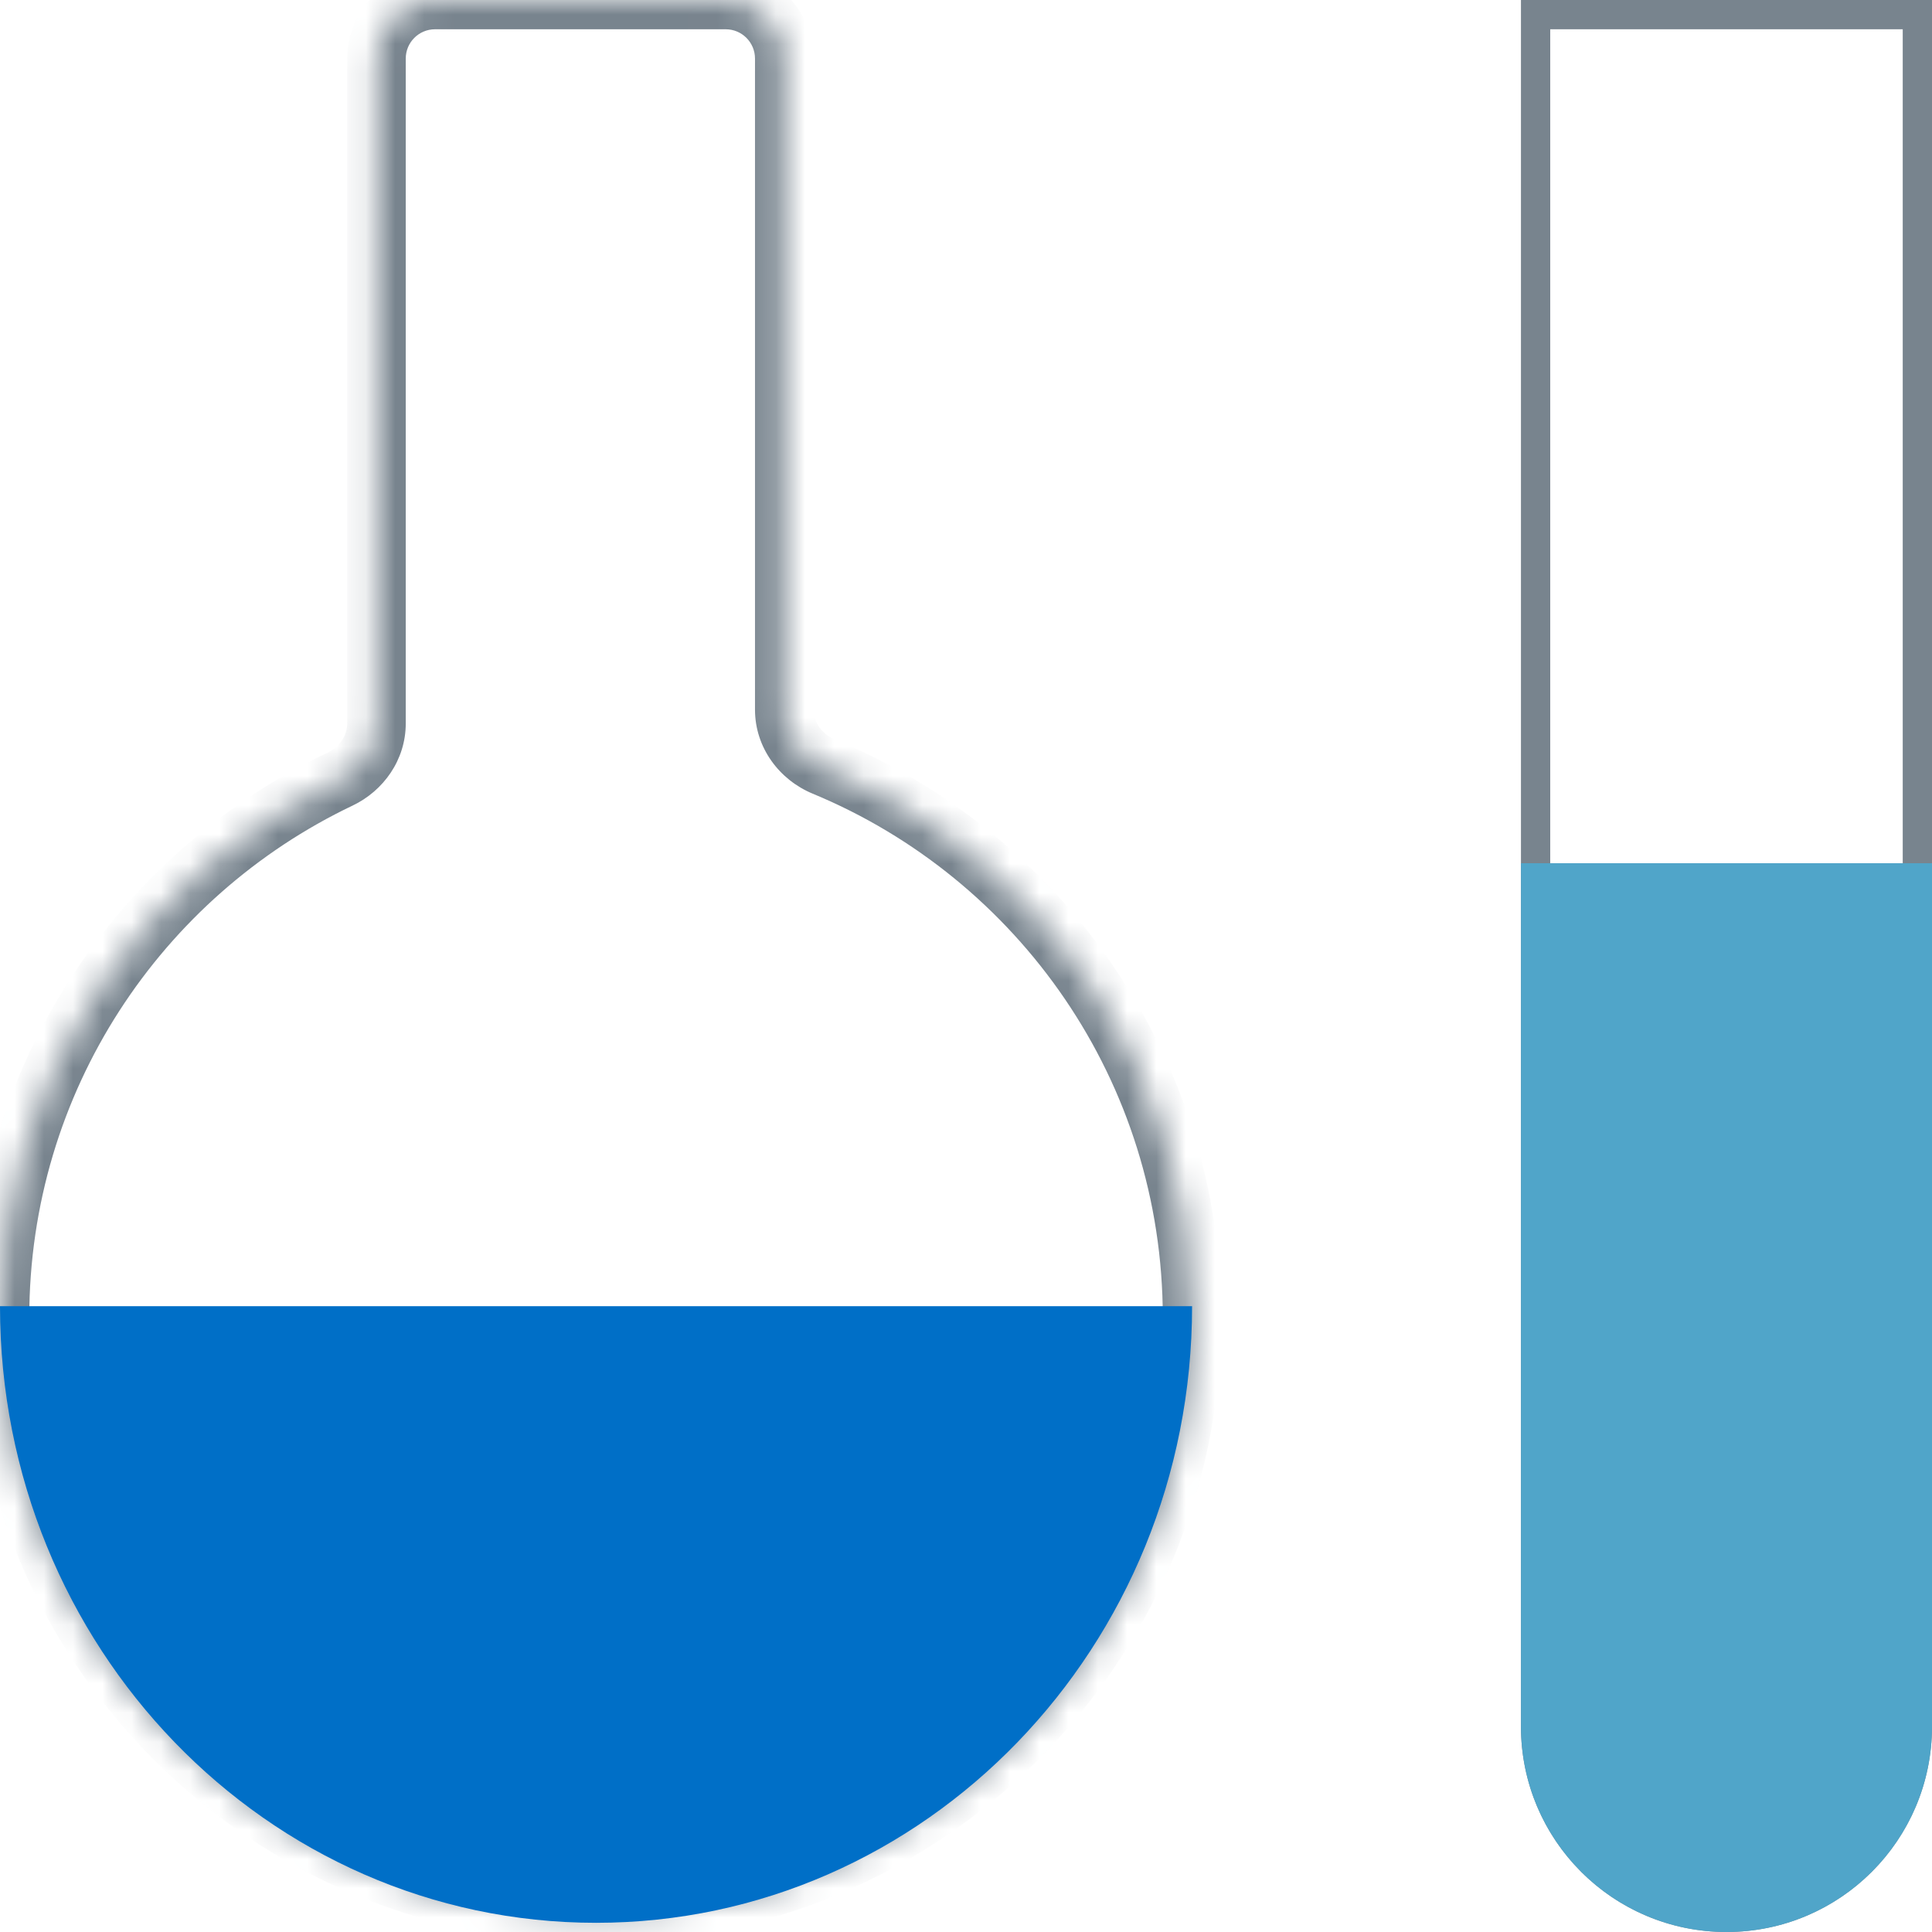 <svg xmlns="http://www.w3.org/2000/svg" width="66" height="66" viewBox="0 0 66 66" fill="none"><mask id="path-1-inside-1_70_6212" fill="white"><path fill-rule="evenodd" clip-rule="evenodd" d="M26.792 2C26.792 0.895 25.897 0 24.792 0H14.861C13.756 0 12.861 0.895 12.861 2V24.716C12.861 25.536 12.355 26.265 11.615 26.617C4.747 29.89 0 36.895 0 45.01C0 56.255 9.116 65.372 20.362 65.372C31.607 65.372 40.723 56.255 40.723 45.01C40.723 36.521 35.528 29.245 28.144 26.188C27.348 25.859 26.792 25.103 26.792 24.242V2Z"></path></mask><path d="M11.615 26.617L12.045 27.52L11.615 26.617ZM28.144 26.188L28.526 25.265L28.144 26.188ZM14.861 1H24.792V-1H14.861V1ZM13.861 24.716V2H11.861V24.716H13.861ZM1 45.01C1 37.295 5.512 30.633 12.045 27.52L11.185 25.715C3.982 29.146 -1 36.495 -1 45.01H1ZM20.362 64.372C9.669 64.372 1 55.703 1 45.01H-1C-1 56.808 8.564 66.372 20.362 66.372V64.372ZM39.723 45.01C39.723 55.703 31.055 64.372 20.362 64.372V66.372C32.159 66.372 41.723 56.808 41.723 45.01H39.723ZM27.761 27.112C34.785 30.02 39.723 36.939 39.723 45.01H41.723C41.723 36.102 36.272 28.47 28.526 25.265L27.761 27.112ZM25.792 2V24.242H27.792V2H25.792ZM11.861 24.716C11.861 25.113 11.612 25.511 11.185 25.715L12.045 27.52C13.099 27.018 13.861 25.959 13.861 24.716H11.861ZM28.526 25.265C28.066 25.074 27.792 24.659 27.792 24.242H25.792C25.792 25.548 26.63 26.644 27.761 27.112L28.526 25.265ZM24.792 1C25.344 1 25.792 1.448 25.792 2H27.792C27.792 0.343 26.449 -1 24.792 -1V1ZM14.861 -1C13.204 -1 11.861 0.343 11.861 2H13.861C13.861 1.448 14.308 1 14.861 1V-1Z" fill="#78848E" mask="url(#path-1-inside-1_70_6212)"></path><path d="M20.362 65.686C31.607 65.686 40.723 56.255 40.723 44.622H0C0 56.255 9.116 65.686 20.362 65.686Z" fill="#006FC7"></path><path d="M52.458 0.5H65.5V58.979C65.5 62.58 62.581 65.5 58.979 65.5C55.377 65.5 52.458 62.58 52.458 58.979V0.5Z" stroke="#78848E"></path><path d="M51.958 29.489H66V58.979C66 62.856 62.857 66 58.979 66C55.101 66 51.958 62.856 51.958 58.979V29.489Z" fill="#50A5C9"></path></svg>